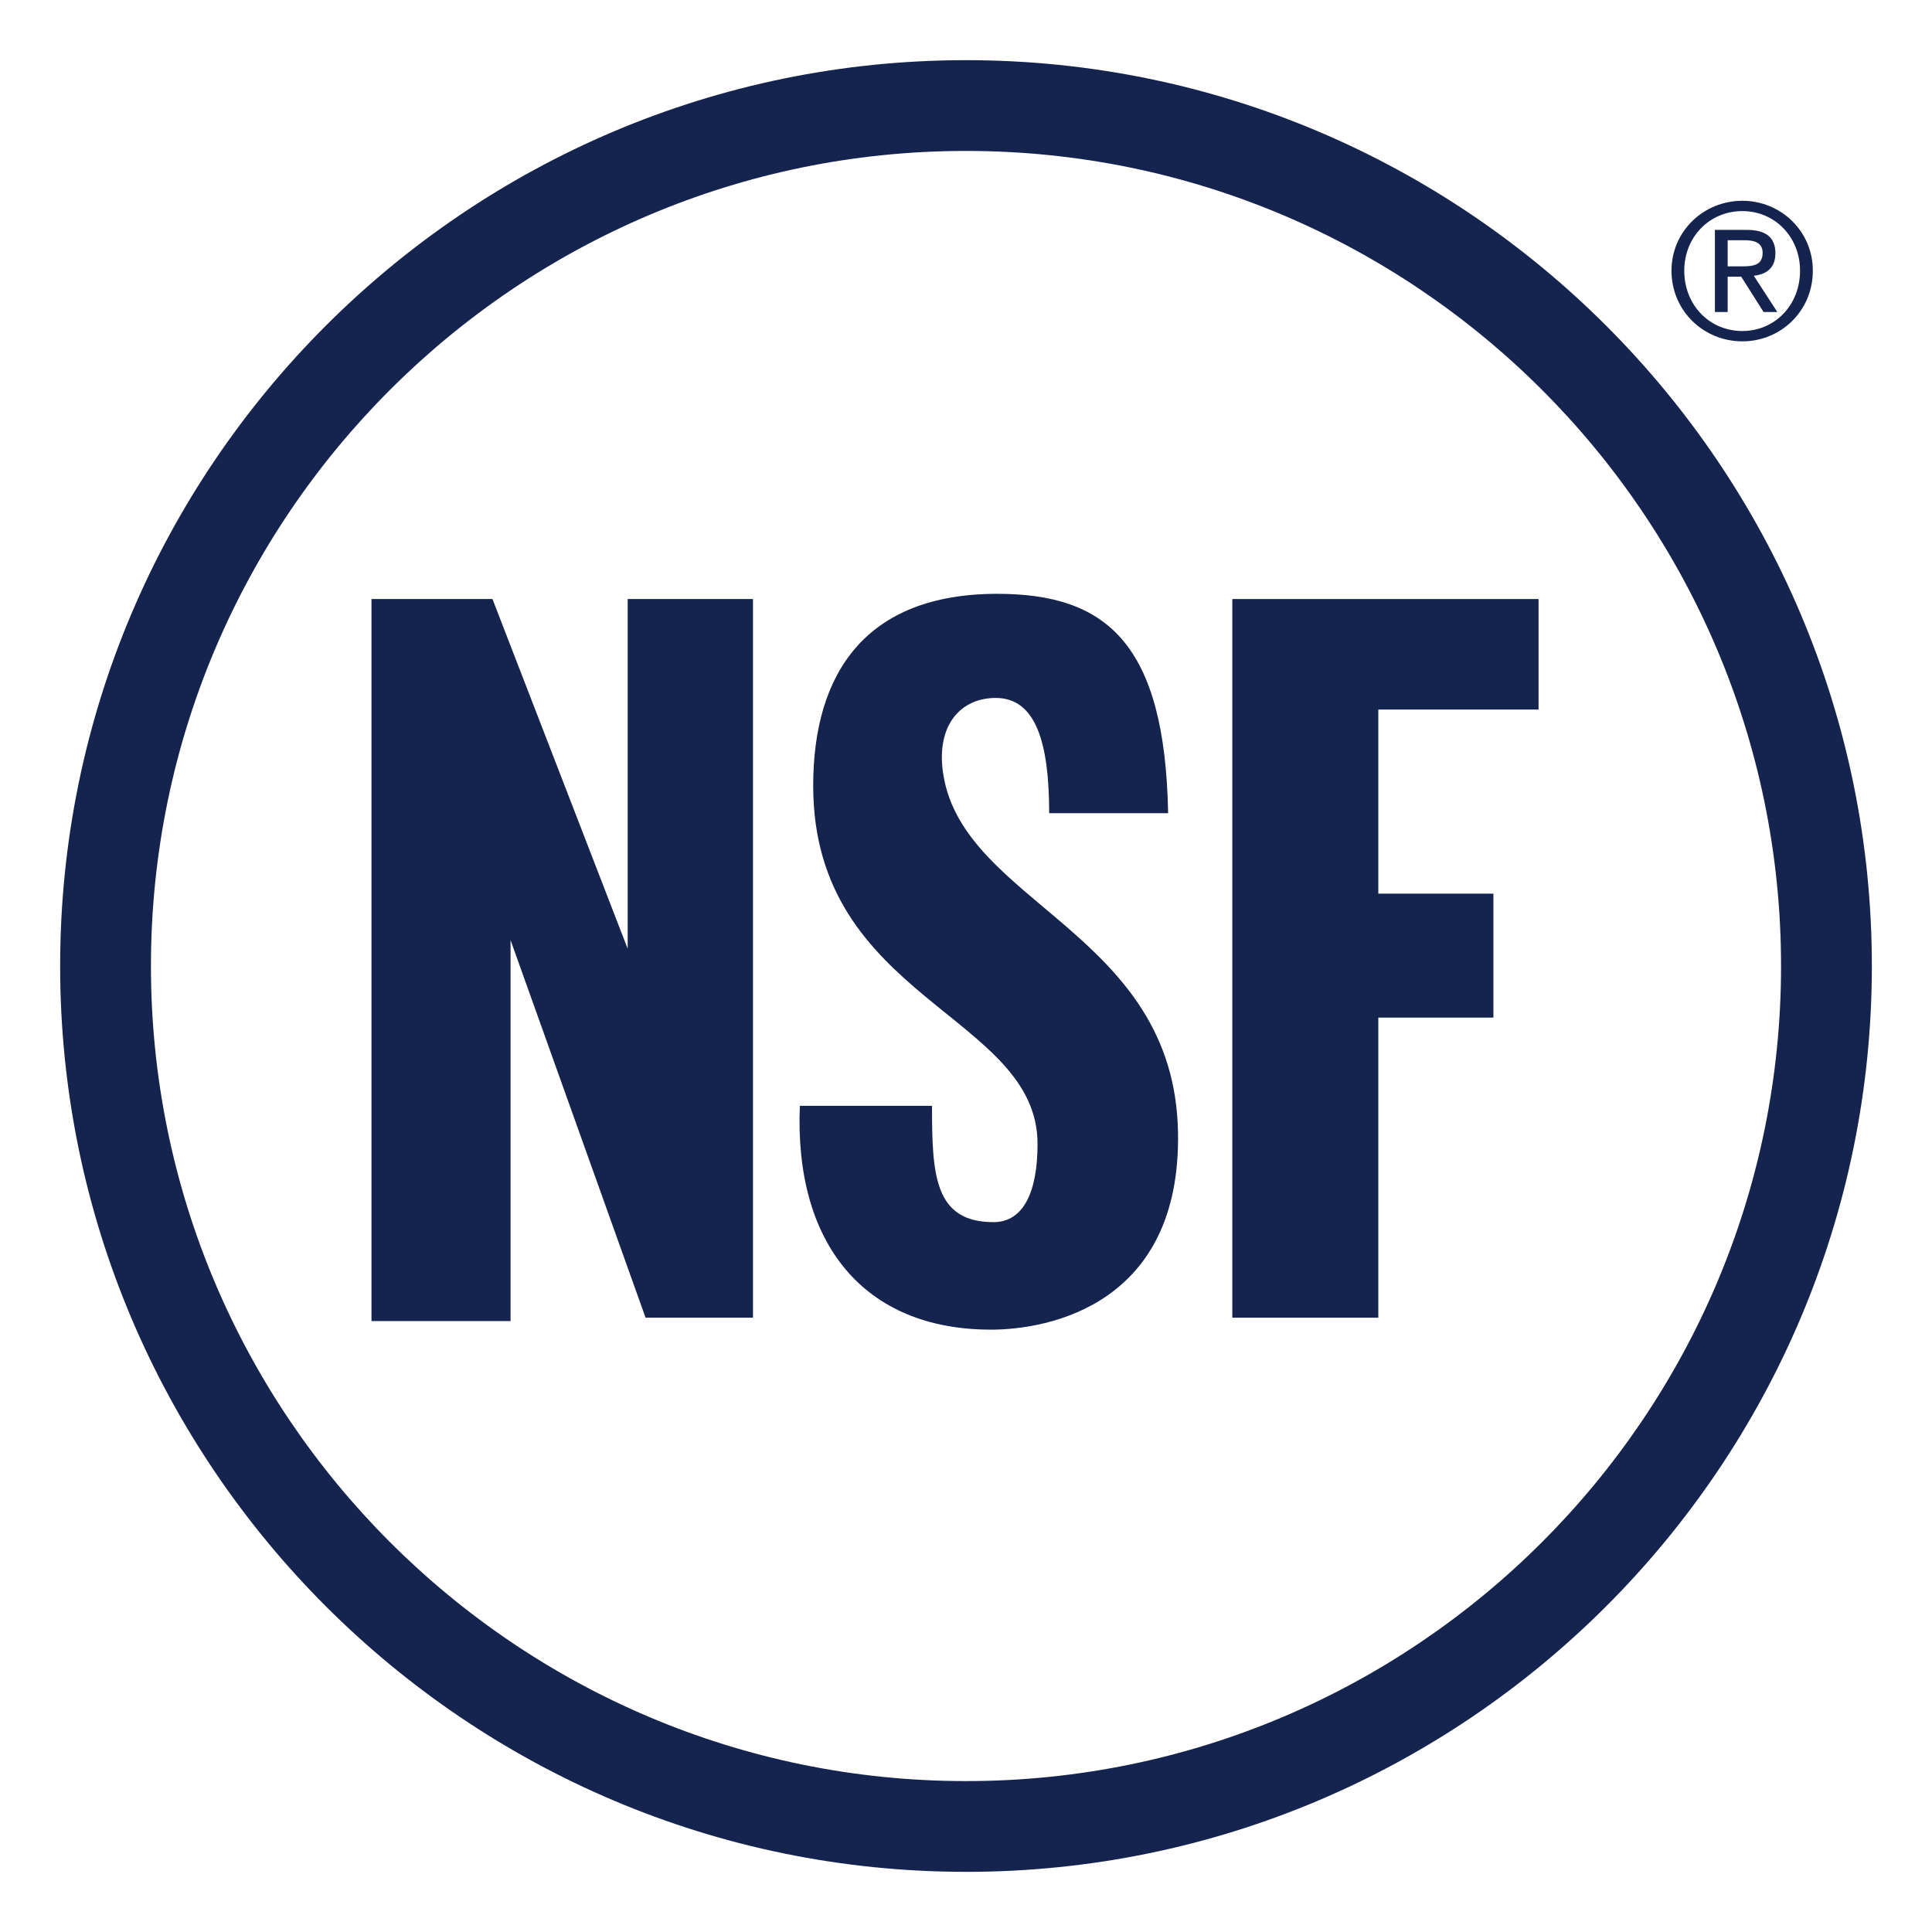 <?xml version="1.0" encoding="UTF-8"?>
<svg id="Layer_1" data-name="Layer 1" xmlns="http://www.w3.org/2000/svg" viewBox="0 0 1000 1000">
  <defs>
    <style>
      .cls-1 {
        fill: #14244e;
      }
    </style>
  </defs>
  <path class="cls-1" d="M901.84,103.92c19.84,0,36.48,15.66,36.48,36.19,0,20.92-16.64,36.57-36.48,36.57-19.94,0-36.68-15.66-36.68-36.57,0-20.53,16.73-36.19,36.68-36.19ZM901.84,171.33c16.83,0,29.86-13.42,29.86-31.23,0-17.42-13.03-30.84-29.86-30.84-17.02,0-30.07,13.42-30.07,30.84,0,17.8,13.04,31.23,30.07,31.23ZM887.63,118.99h16.44c10.11,0,14.88,3.99,14.88,12.16,0,7.69-4.86,10.89-11.18,11.58l12.16,18.77h-7.1s-11.58-18.29-11.58-18.29h-7.01s0,18.29,0,18.29h-6.61s0-42.51,0-42.51ZM894.24,137.87h6.91c5.84,0,11.18-.3,11.18-7,0-5.64-4.86-6.52-9.33-6.52h-8.76s0,13.52,0,13.52Z"/>
  <g>
    <path class="cls-1" d="M500,968.86c-258.54,0-468.87-210.33-468.87-468.87S241.46,31.14,500,31.14s468.87,210.33,468.87,468.86-210.33,468.87-468.87,468.87ZM500,78.12c-232.63,0-421.87,189.25-421.87,421.88s189.24,421.89,421.87,421.89,421.87-189.26,421.87-421.89S732.63,78.12,500,78.12Z"/>
    <polygon class="cls-1" points="192.28 683.78 192.28 310.05 254.9 310.05 324.89 491.07 324.89 310.05 389.74 310.05 389.74 682.03 334.15 682.03 264.26 486.6 264.26 683.78 192.28 683.78"/>
    <path class="cls-1" d="M512.88,688.22c-65.65,0-101.84-44.48-98.88-115.85h68.41c0,35.56,1.11,60.21,31.84,60.21,15.31,0,22.78-15.25,22.78-40.5,0-66.98-116.12-74.58-116.12-185.36,0-58.21,27.13-99.36,95.25-99.36,56.22,0,86.82,25.3,88.46,113.54h-61.57c0-36.52-6.9-59.65-27.69-59.65-18.16,0-31.17,14.23-27.1,39.69,10.72,67.09,119.43,81.83,121.47,184.83,1.8,89.4-66.79,102.46-96.85,102.46"/>
    <polygon class="cls-1" points="637.85 682.04 637.85 310.06 796.35 310.06 796.35 367.26 713.41 367.26 713.41 462.56 772.98 462.56 772.98 526.71 713.41 526.71 713.41 682.04 637.85 682.04"/>
  </g>
</svg>